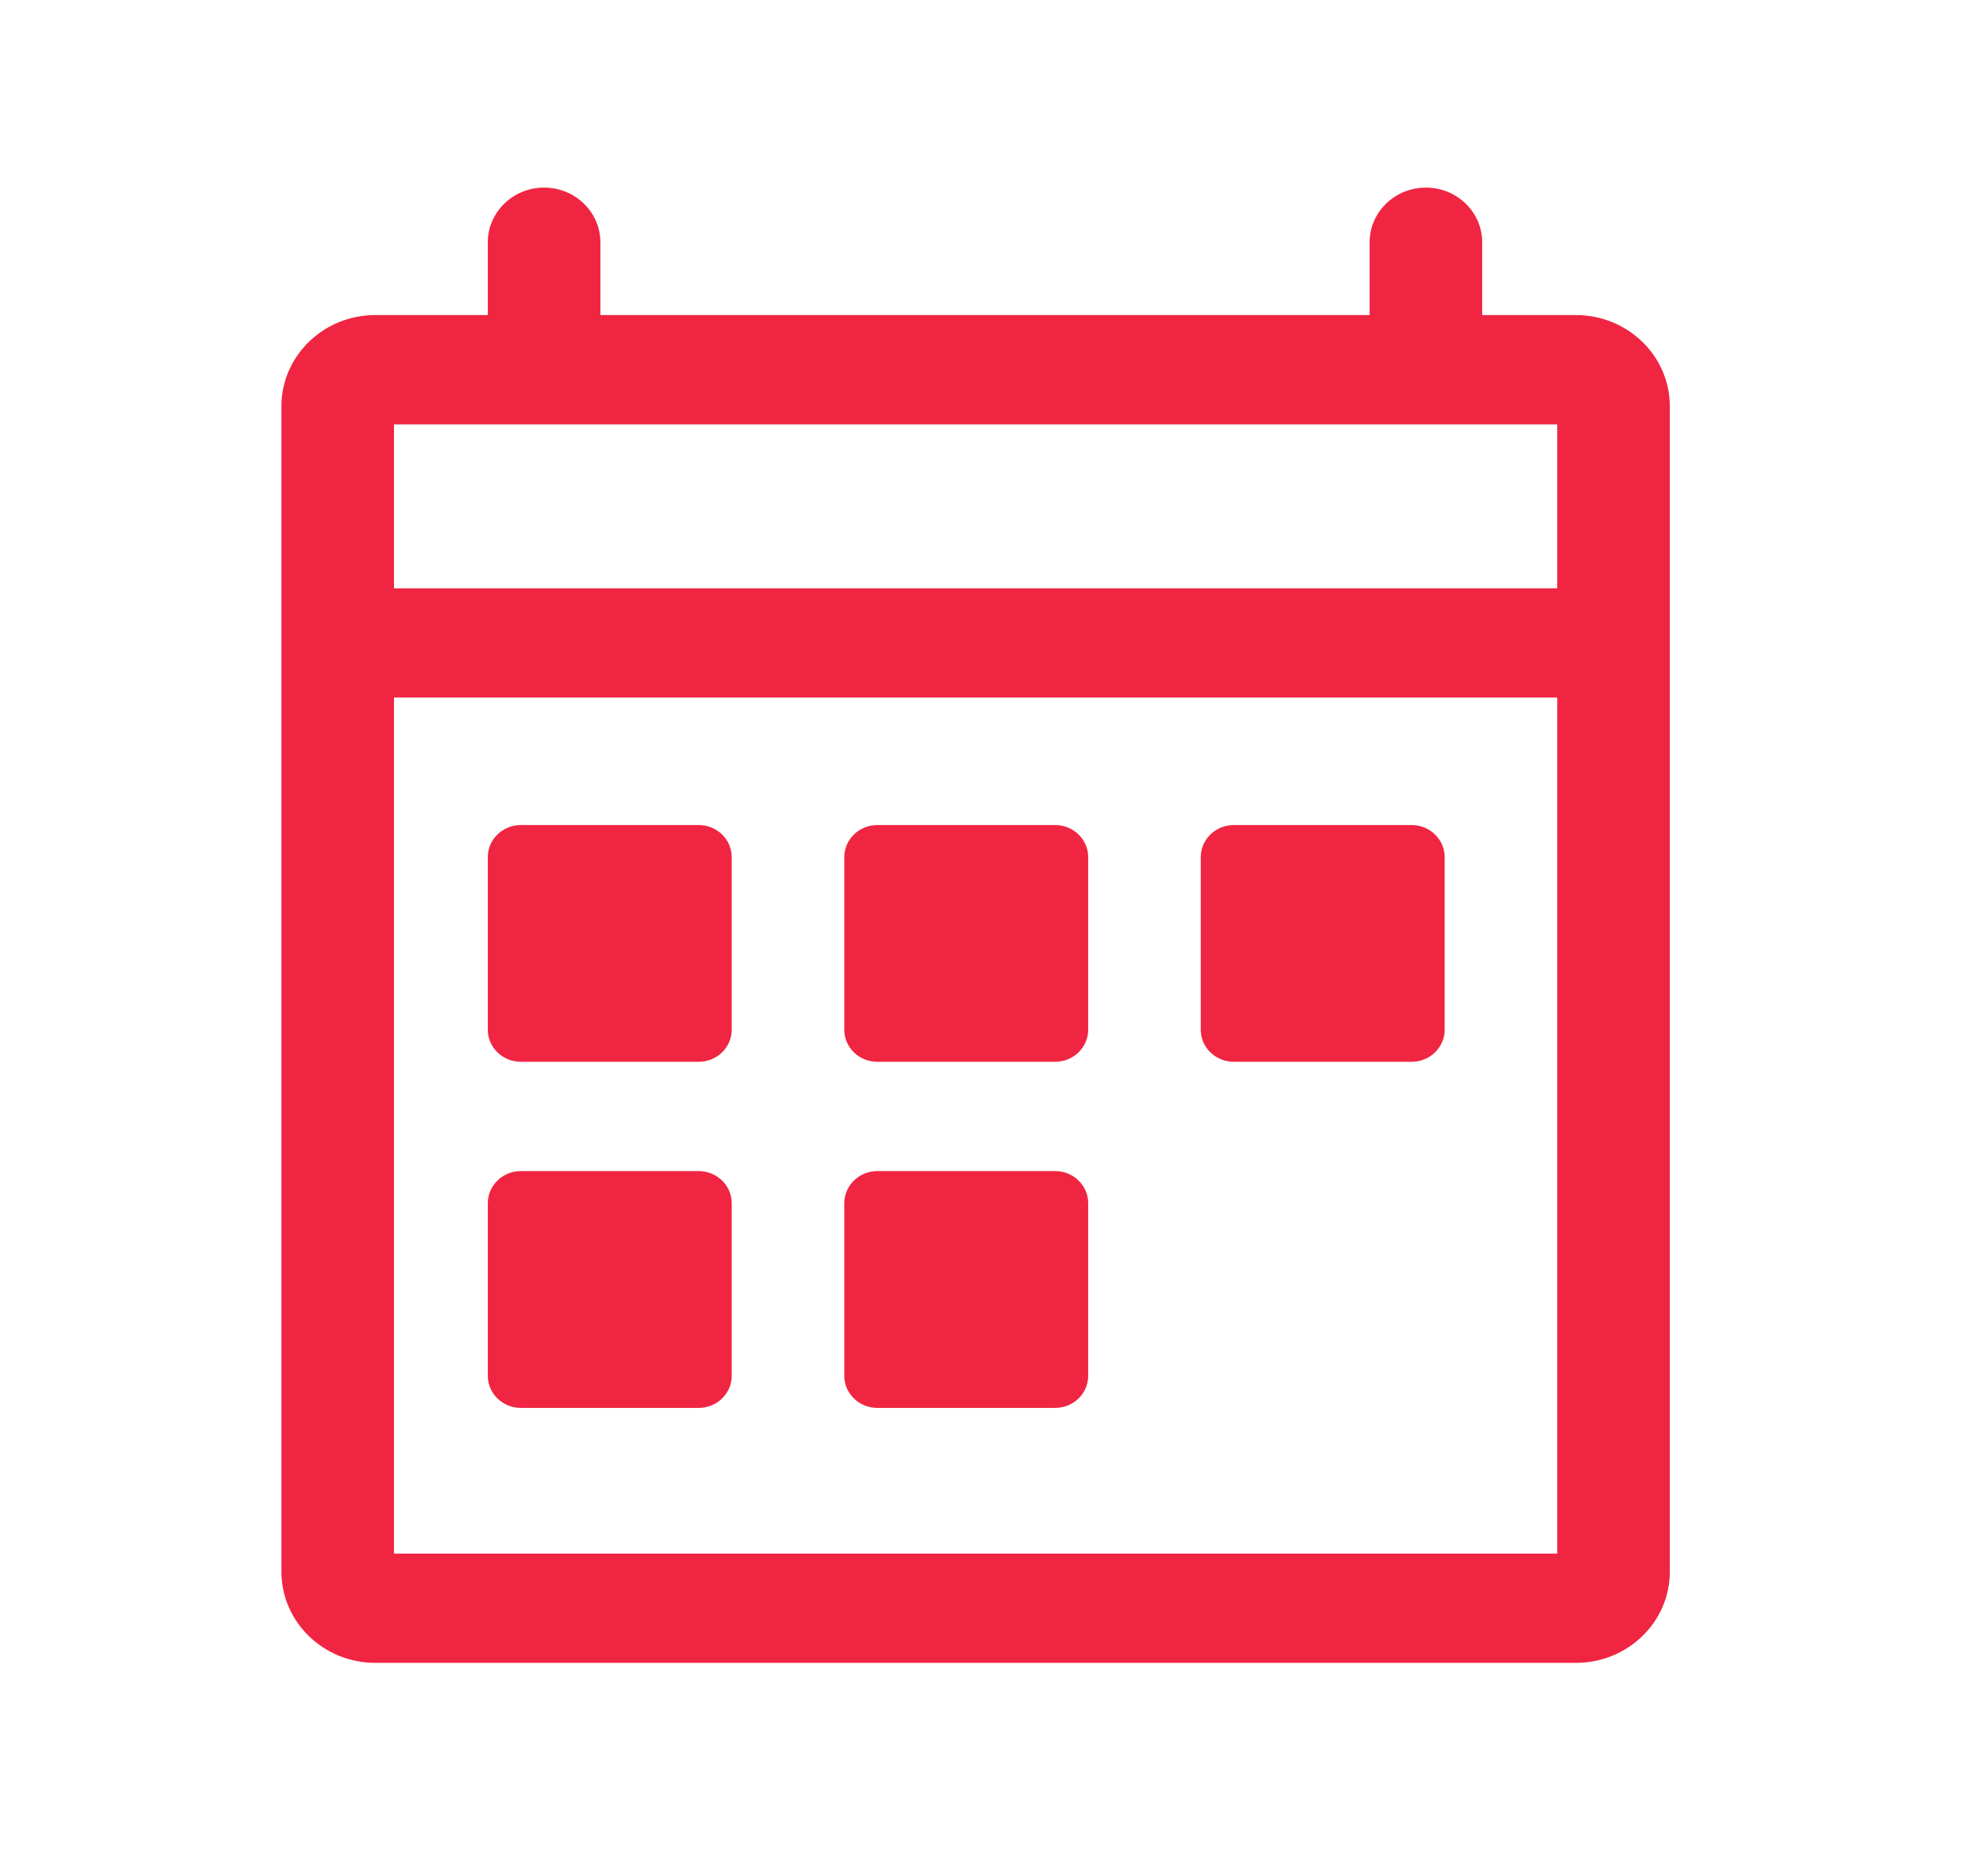 <svg width="21" height="20" viewBox="0 0 21 20" fill="none" xmlns="http://www.w3.org/2000/svg">
<path d="M16.8 3.359H15.8V2.583C15.8 2.261 15.531 2 15.2 2C14.869 2 14.6 2.261 14.6 2.583V3.359H6.4V2.583C6.4 2.261 6.131 2 5.8 2C5.469 2 5.2 2.261 5.2 2.583V3.359H4C3.449 3.359 3 3.795 3 4.33V16.757C3 17.293 3.449 17.728 4 17.728H16.8C17.351 17.728 17.8 17.293 17.8 16.757V4.33C17.8 3.795 17.351 3.359 16.8 3.359ZM16.6 16.563H4.2V7.437H16.6V16.563ZM16.6 6.272H4.2V4.524H16.6V6.272ZM5.552 11.32H7.448C7.642 11.32 7.8 11.167 7.8 10.978V9.138C7.8 8.949 7.642 8.796 7.448 8.796H5.552C5.358 8.796 5.2 8.949 5.2 9.138V10.979C5.2 11.167 5.358 11.32 5.552 11.32ZM5.552 15.01H7.448C7.642 15.01 7.8 14.857 7.8 14.668V12.827C7.8 12.639 7.642 12.485 7.448 12.485H5.552C5.358 12.485 5.2 12.639 5.2 12.828V14.668C5.2 14.857 5.358 15.01 5.552 15.01ZM9.352 15.01H11.248C11.442 15.01 11.6 14.857 11.6 14.668V12.827C11.6 12.639 11.442 12.485 11.248 12.485H9.352C9.158 12.485 9 12.639 9 12.828V14.668C9 14.857 9.158 15.01 9.352 15.01ZM13.152 11.32H15.048C15.242 11.32 15.4 11.167 15.4 10.978V9.138C15.4 8.949 15.242 8.796 15.048 8.796H13.152C12.958 8.796 12.8 8.949 12.8 9.138V10.979C12.8 11.167 12.958 11.32 13.152 11.32ZM9.352 11.32H11.248C11.442 11.32 11.6 11.167 11.6 10.978V9.138C11.6 8.949 11.442 8.796 11.248 8.796H9.352C9.158 8.796 9 8.949 9 9.138V10.979C9 11.167 9.158 11.32 9.352 11.32Z" fill="#F02542"/>
</svg>
